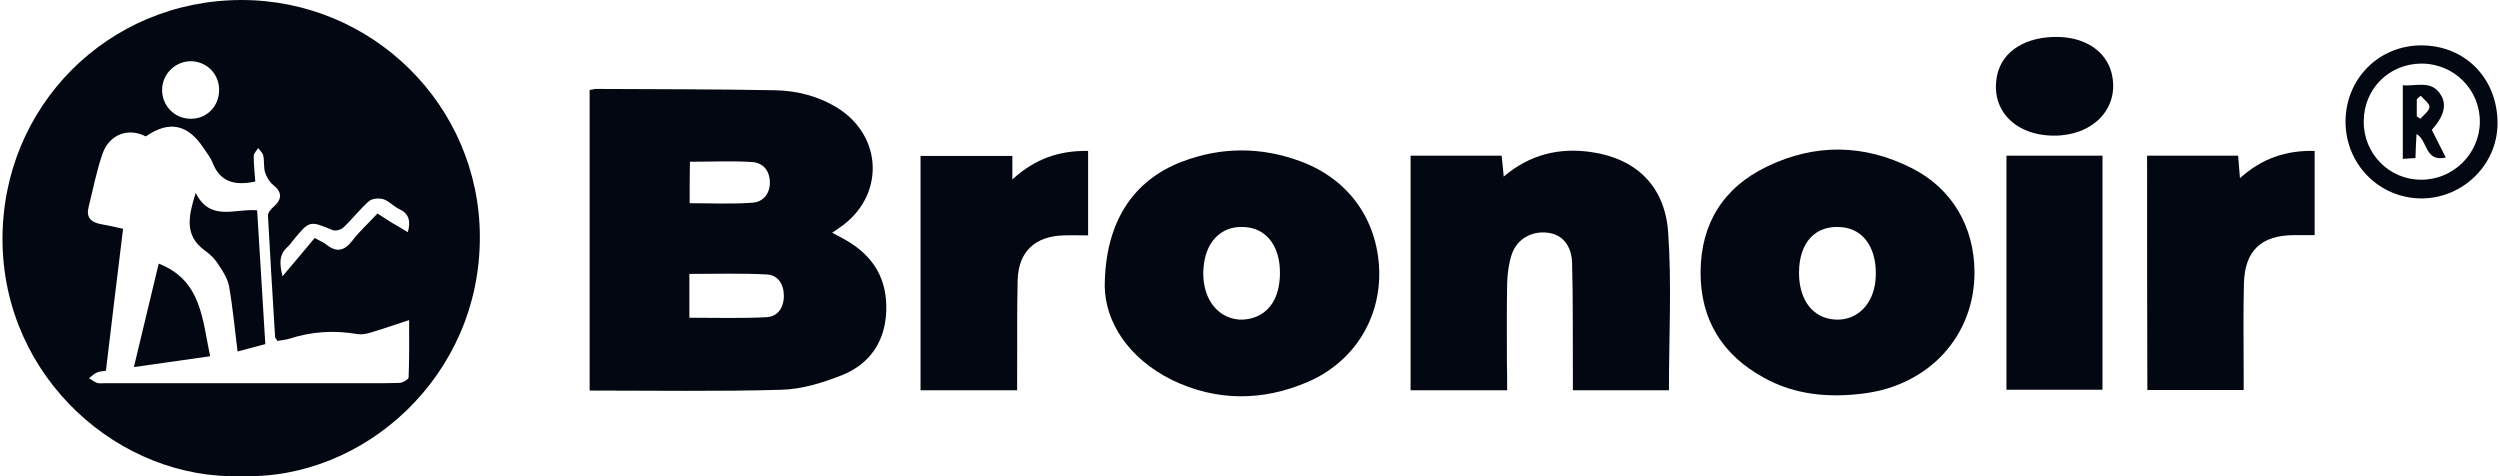 <svg width="168" height="32" viewBox="0 0 168 32" fill="none" xmlns="http://www.w3.org/2000/svg">
<path d="M16.197 31.991C8.111 32.274 0.22 25.465 0.167 16.137C0.131 7.146 7.242 0.018 16.215 0C25.046 0 32.211 7.093 32.246 15.871C32.299 25.288 24.426 32.292 16.197 31.991ZM8.271 15.375C7.881 18.584 7.49 21.741 7.118 24.915C6.905 24.951 6.675 24.951 6.497 25.039C6.302 25.128 6.16 25.288 5.983 25.412C6.16 25.518 6.32 25.66 6.515 25.731C6.675 25.784 6.87 25.749 7.047 25.749C12.544 25.749 18.042 25.749 23.539 25.749C24.638 25.749 25.72 25.766 26.82 25.731C27.05 25.731 27.458 25.5 27.458 25.358C27.511 24.135 27.493 22.911 27.493 21.51C26.766 21.741 26.252 21.936 25.72 22.096C25.153 22.255 24.55 22.539 24.018 22.45C22.457 22.184 20.968 22.273 19.478 22.752C19.212 22.84 18.911 22.858 18.645 22.911C18.574 22.787 18.485 22.716 18.485 22.628C18.325 19.914 18.148 17.201 18.006 14.488C17.988 14.293 18.219 14.045 18.396 13.885C18.982 13.371 18.946 12.892 18.361 12.431C18.113 12.236 17.918 11.899 17.811 11.58C17.705 11.225 17.776 10.817 17.687 10.445C17.651 10.268 17.456 10.108 17.35 9.948C17.244 10.126 17.049 10.303 17.049 10.498C17.049 11.066 17.119 11.651 17.155 12.2C15.79 12.484 14.796 12.254 14.282 10.924C14.14 10.569 13.892 10.268 13.679 9.948C12.615 8.335 11.356 8.086 9.796 9.168C8.643 8.565 7.349 9.008 6.888 10.338C6.48 11.509 6.249 12.732 5.948 13.938C5.788 14.594 6.107 14.931 6.746 15.056C7.26 15.144 7.739 15.251 8.271 15.375ZM27.405 15.605C27.618 14.843 27.476 14.346 26.82 14.045C26.447 13.867 26.146 13.513 25.773 13.389C25.472 13.3 25.011 13.335 24.798 13.513C24.177 14.062 23.681 14.719 23.078 15.286C22.918 15.446 22.546 15.534 22.351 15.463C20.808 14.825 20.808 14.807 19.709 16.137C19.584 16.297 19.46 16.474 19.301 16.616C18.715 17.148 18.804 17.769 18.982 18.567C19.779 17.627 20.453 16.829 21.145 15.995C21.446 16.155 21.73 16.279 21.961 16.456C22.635 16.988 23.149 16.846 23.663 16.19C24.16 15.534 24.78 14.985 25.366 14.346C25.72 14.577 26.039 14.772 26.358 14.985C26.695 15.162 27.015 15.375 27.405 15.605ZM14.726 6.082C14.743 5.001 13.928 4.15 12.864 4.114C11.817 4.096 10.931 4.93 10.895 5.976C10.86 7.076 11.711 7.98 12.81 7.98C13.874 7.998 14.708 7.164 14.726 6.082Z" fill="#030712"/>
<path d="M13.148 12.963C14.141 14.931 15.807 13.991 17.279 14.133C17.457 17.13 17.652 20.092 17.829 23.124C17.226 23.284 16.641 23.443 15.967 23.621C15.772 22.113 15.648 20.695 15.4 19.276C15.311 18.762 15.009 18.265 14.708 17.822C14.477 17.449 14.158 17.113 13.804 16.864C12.35 15.836 12.669 14.523 13.148 12.963Z" fill="#030712"/>
<path d="M14.122 23.94C12.42 24.188 10.771 24.419 8.998 24.667C9.565 22.273 10.115 20.038 10.665 17.715C13.537 18.833 13.59 21.439 14.122 23.94Z" fill="#030712"/>
<path d="M39.623 6.047C39.783 6.029 39.925 5.976 40.066 5.976C44.074 5.994 48.099 5.994 52.107 6.065C53.597 6.1 55.033 6.473 56.31 7.271C59.36 9.204 59.431 13.194 56.487 15.251C56.328 15.357 56.168 15.463 55.92 15.641C56.292 15.836 56.576 15.978 56.842 16.137C58.704 17.201 59.644 18.762 59.555 20.943C59.467 22.982 58.438 24.454 56.611 25.199C55.317 25.713 53.898 26.157 52.515 26.192C48.241 26.316 43.968 26.245 39.623 26.245C39.623 19.507 39.623 12.803 39.623 6.047ZM46.326 21.351C48.117 21.351 49.82 21.404 51.504 21.315C52.249 21.28 52.675 20.695 52.675 19.879C52.675 19.081 52.267 18.478 51.522 18.443C49.802 18.354 48.082 18.407 46.326 18.407C46.326 19.418 46.326 20.375 46.326 21.351ZM46.344 13.655C47.78 13.655 49.181 13.726 50.582 13.619C51.291 13.566 51.735 13.016 51.735 12.271C51.735 11.456 51.256 10.924 50.529 10.888C49.163 10.8 47.78 10.87 46.362 10.87C46.344 11.793 46.344 12.732 46.344 13.655Z" fill="#030712"/>
<path d="M101.281 26.227C99.082 26.227 96.972 26.227 94.791 26.227C94.791 20.978 94.791 15.747 94.791 10.463C96.848 10.463 98.852 10.463 100.909 10.463C100.962 10.906 100.998 11.332 101.051 11.864C102.806 10.374 104.775 9.913 106.903 10.214C109.9 10.64 111.868 12.449 112.099 15.588C112.347 19.099 112.152 22.645 112.152 26.227C110.042 26.227 107.931 26.227 105.697 26.227C105.697 25.873 105.697 25.536 105.697 25.181C105.679 22.663 105.715 20.163 105.644 17.662C105.608 16.474 104.97 15.765 104.03 15.641C102.931 15.499 101.937 16.049 101.583 17.113C101.388 17.715 101.299 18.389 101.281 19.028C101.246 20.801 101.264 22.574 101.264 24.348C101.281 24.968 101.281 25.571 101.281 26.227Z" fill="#030712"/>
<path d="M132.686 18.265C132.704 22.539 129.672 25.873 125.256 26.44C122.916 26.742 120.646 26.547 118.553 25.394C115.751 23.869 114.262 21.493 114.279 18.265C114.297 15.02 115.822 12.591 118.748 11.19C121.976 9.629 125.274 9.682 128.466 11.296C131.179 12.662 132.669 15.233 132.686 18.265ZM120.894 18.336C120.894 20.18 121.834 21.386 123.323 21.475C124.777 21.564 125.895 20.464 126.037 18.797C126.196 16.811 125.309 15.41 123.784 15.268C122.011 15.091 120.894 16.279 120.894 18.336Z" fill="#030712"/>
<path d="M74.238 19.241C74.256 14.896 76.171 12.112 79.416 10.87C82.059 9.86 84.736 9.86 87.379 10.835C90.606 12.023 92.539 14.719 92.681 18.088C92.805 21.386 90.996 24.33 87.857 25.678C84.825 26.972 81.739 26.972 78.76 25.536C75.799 24.064 74.274 21.617 74.238 19.241ZM86.013 18.318C86.013 16.634 85.197 15.481 83.903 15.286C82.271 15.038 81.083 16.049 80.888 17.857C80.675 19.826 81.668 21.351 83.264 21.475C83.531 21.493 83.796 21.457 84.045 21.404C85.322 21.085 86.013 19.985 86.013 18.318Z" fill="#030712"/>
<path d="M144.284 10.463C146.323 10.463 148.31 10.463 150.402 10.463C150.438 10.924 150.473 11.385 150.526 11.97C151.998 10.64 153.647 10.09 155.545 10.143C155.545 12.076 155.545 13.921 155.545 15.8C155.066 15.8 154.623 15.8 154.197 15.8C151.963 15.8 150.845 16.829 150.792 19.063C150.739 21.067 150.775 23.089 150.775 25.093C150.775 25.447 150.775 25.802 150.775 26.21C148.593 26.21 146.483 26.21 144.302 26.21C144.284 20.996 144.284 15.765 144.284 10.463Z" fill="#030712"/>
<path d="M61.86 26.227C61.86 20.961 61.86 15.747 61.86 10.48C63.917 10.48 65.939 10.48 68.031 10.48C68.031 10.977 68.031 11.402 68.031 12.059C69.556 10.658 71.206 10.108 73.121 10.143C73.121 12.059 73.121 13.921 73.121 15.818C72.553 15.818 72.022 15.8 71.49 15.818C69.556 15.871 68.439 16.9 68.386 18.833C68.333 20.961 68.368 23.089 68.351 25.217C68.351 25.536 68.351 25.855 68.351 26.227C66.187 26.227 64.077 26.227 61.86 26.227Z" fill="#030712"/>
<path d="M141.287 10.463C141.287 15.747 141.287 20.943 141.287 26.192C139.159 26.192 137.014 26.192 134.833 26.192C134.833 20.979 134.833 15.747 134.833 10.463C136.978 10.463 139.088 10.463 141.287 10.463Z" fill="#030712"/>
<path d="M138.042 9.115C135.382 9.115 133.715 7.342 134.212 5.036C134.566 3.405 136.18 2.43 138.344 2.483C140.312 2.536 141.713 3.6 141.961 5.214C142.316 7.395 140.578 9.115 138.042 9.115Z" fill="#030712"/>
<path d="M157.62 8.175C157.62 5.302 159.854 3.05 162.709 3.05C165.67 3.05 167.852 5.285 167.834 8.317C167.816 11.066 165.511 13.335 162.709 13.335C159.872 13.318 157.62 11.03 157.62 8.175ZM158.843 8.157C158.825 10.321 160.546 12.076 162.691 12.076C164.837 12.094 166.61 10.356 166.646 8.228C166.681 6.047 164.926 4.274 162.727 4.274C160.546 4.274 158.843 5.976 158.843 8.157Z" fill="#030712"/>
<path d="M163.418 8.725C163.72 9.345 164.021 9.913 164.358 10.587C162.922 10.906 163.152 9.416 162.39 9.009C162.354 9.558 162.337 10.055 162.319 10.622C162.035 10.64 161.787 10.658 161.468 10.675C161.468 9.009 161.468 7.413 161.468 5.728C162.39 5.817 163.401 5.338 164.039 6.402C164.429 7.058 164.234 7.82 163.418 8.725ZM162.674 6.437C162.585 6.508 162.496 6.579 162.408 6.668C162.408 7.058 162.408 7.43 162.408 7.82C162.496 7.874 162.585 7.927 162.656 7.98C162.869 7.714 163.241 7.466 163.259 7.2C163.277 6.952 162.886 6.686 162.674 6.437Z" fill="#030712"/>
</svg>

